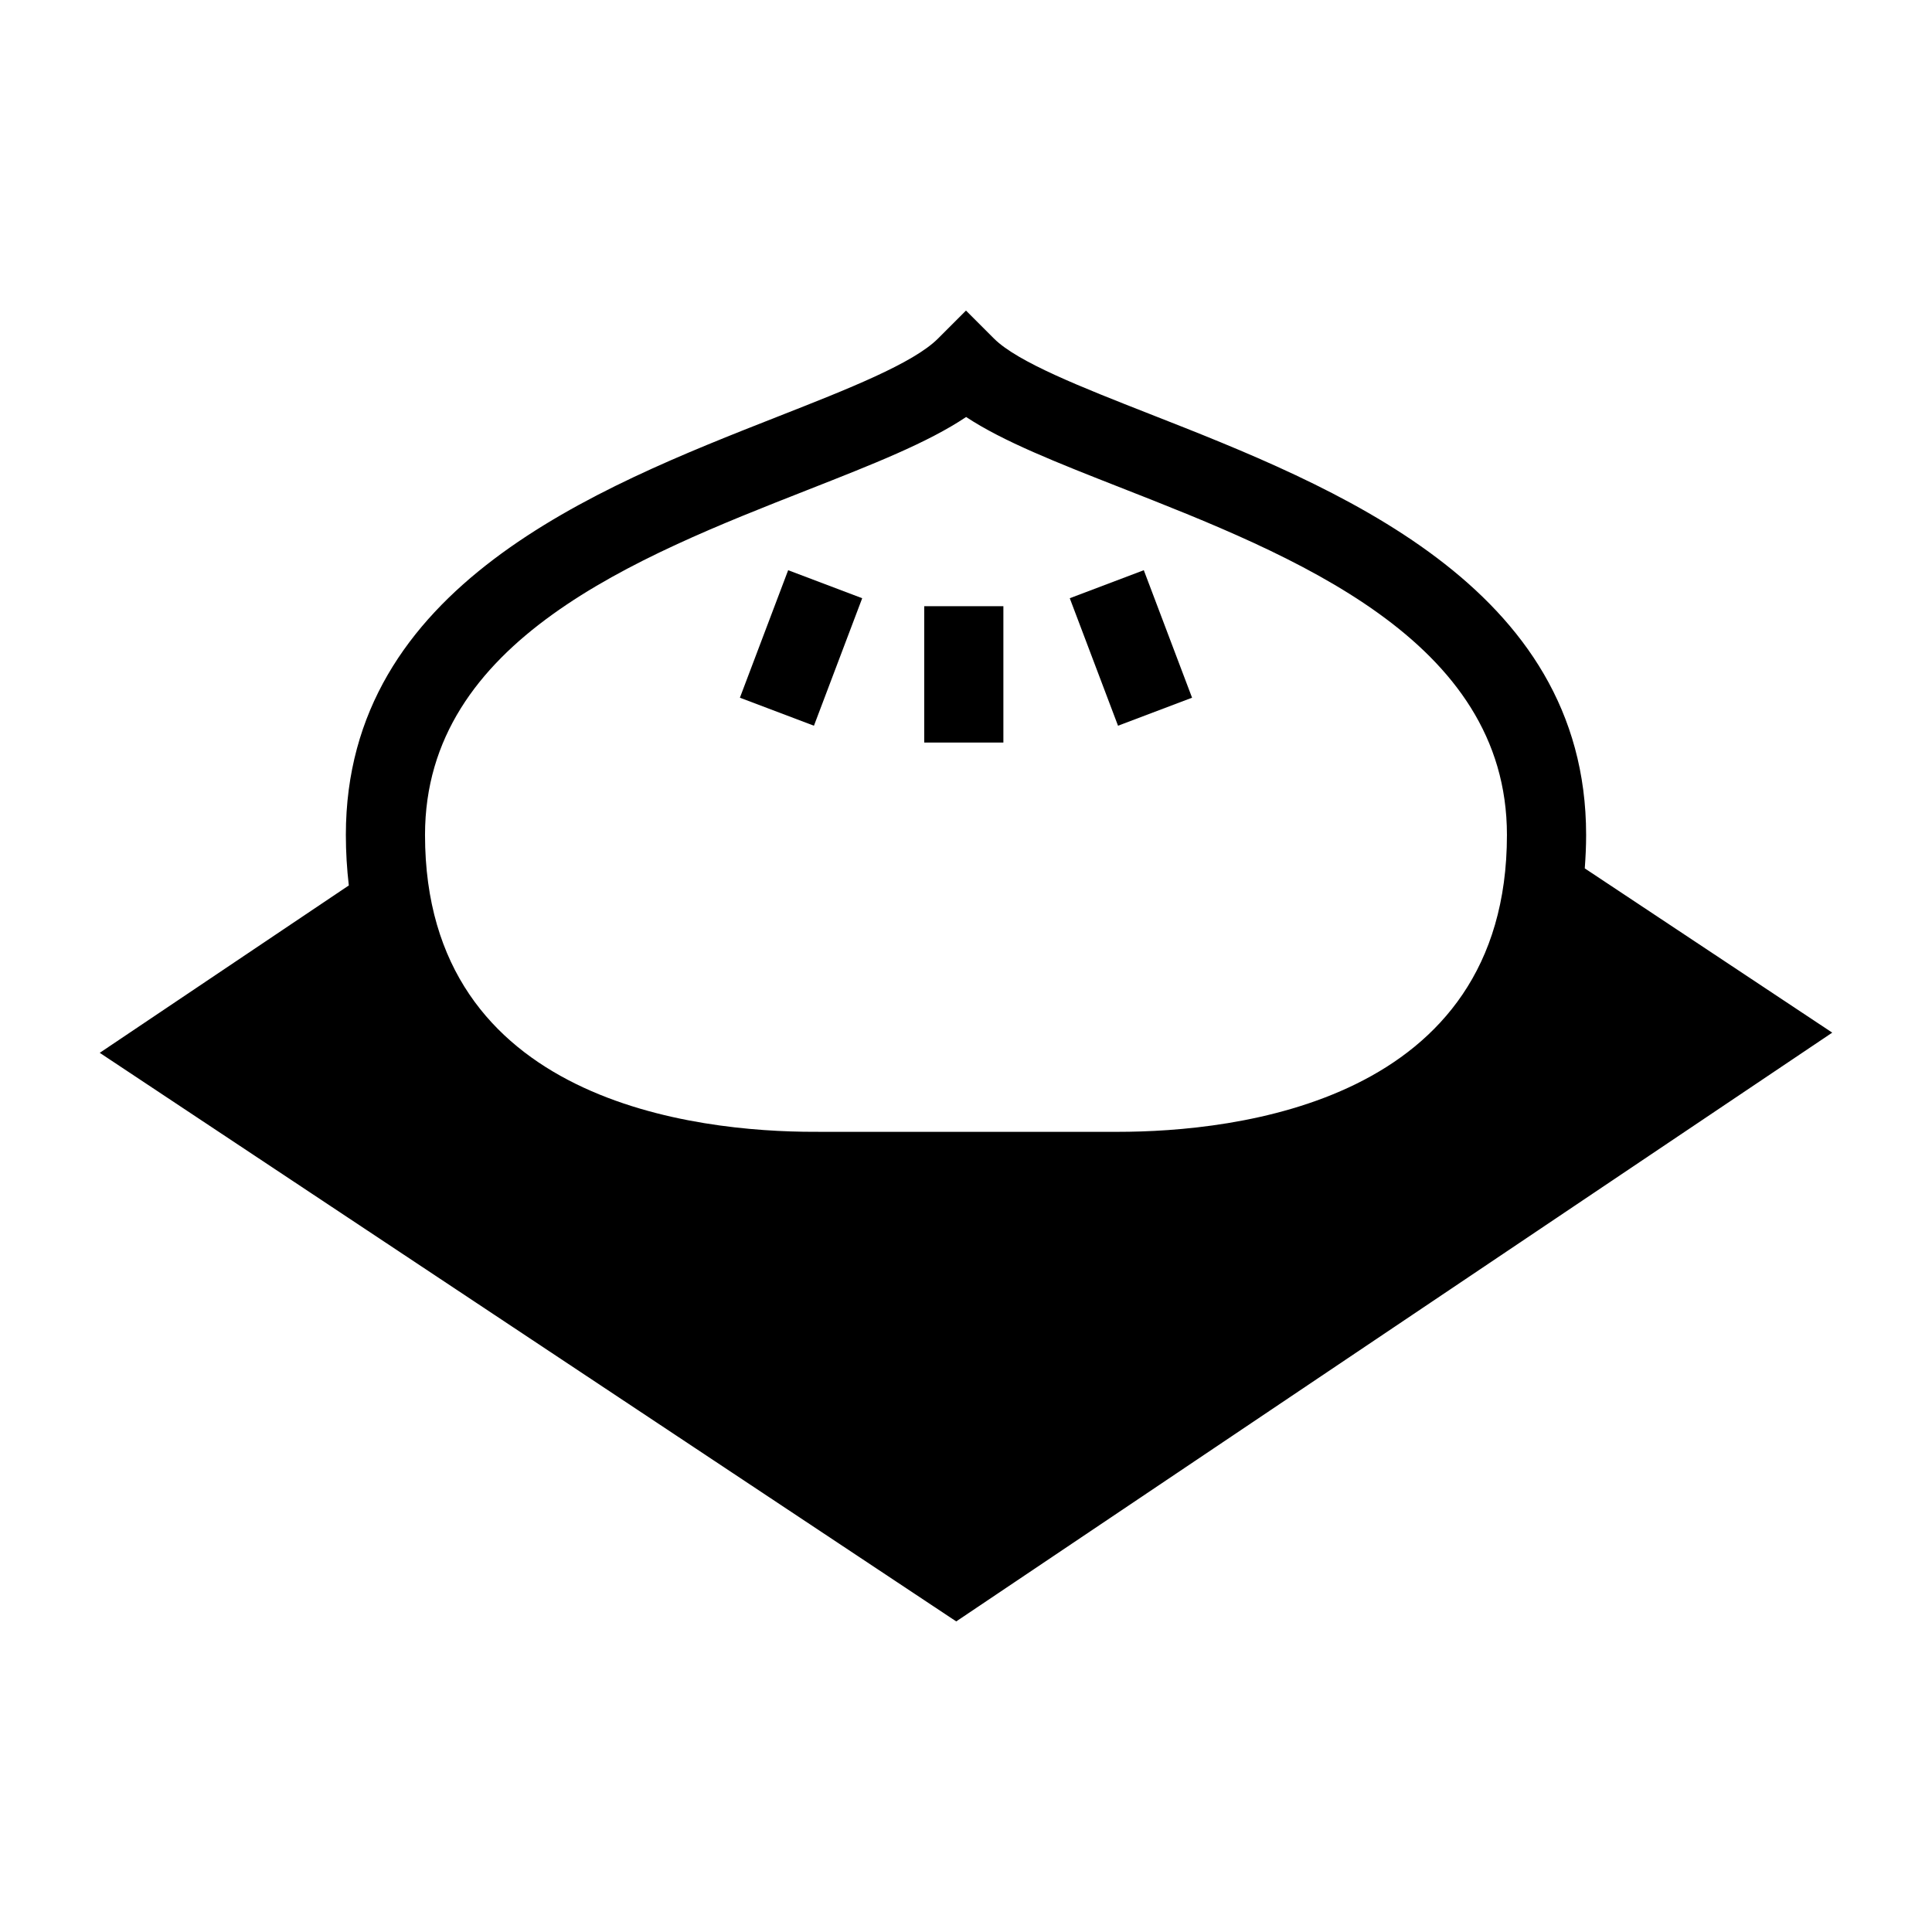 <?xml version="1.0" encoding="UTF-8"?>
<!-- Uploaded to: ICON Repo, www.iconrepo.com, Generator: ICON Repo Mixer Tools -->
<svg fill="#000000" width="800px" height="800px" version="1.1" viewBox="144 144 512 512" xmlns="http://www.w3.org/2000/svg">
 <g>
  <path d="m563.98 374.13c0.215-2.898 0.359-5.844 0.359-8.859 0-66.168-66.848-92.41-115.66-111.57-18.016-7.07-35.035-13.754-41.262-19.98l-7.418-7.418-7.418 7.418c-6.586 6.586-23.953 13.41-42.336 20.633-48.359 19.008-114.59 45.035-114.59 110.91 0 4.606 0.285 9.059 0.785 13.387l-66.008 44.359 226.98 150.68 232.15-156.03zm-206.07-100.25c17.426-6.848 31.98-12.566 42.121-19.371 9.859 6.508 24.039 12.07 40.973 18.723 45.602 17.898 102.35 40.172 102.35 92.039 0 71.012-72.137 78.676-103.15 78.676l-80.418-0.004c-31.016 0-103.15-7.664-103.15-78.676 0-51.582 56.156-73.652 101.28-91.387z"/>
  <path d="m388.93 304.65h20.977v36.133h-20.977z"/>
  <path d="m447.12 295.11 12.789 33.789-19.621 7.426-12.789-33.789z"/>
  <path d="m352.87 295.11 19.621 7.426-12.789 33.789-19.621-7.426z"/>
 </g>
</svg>